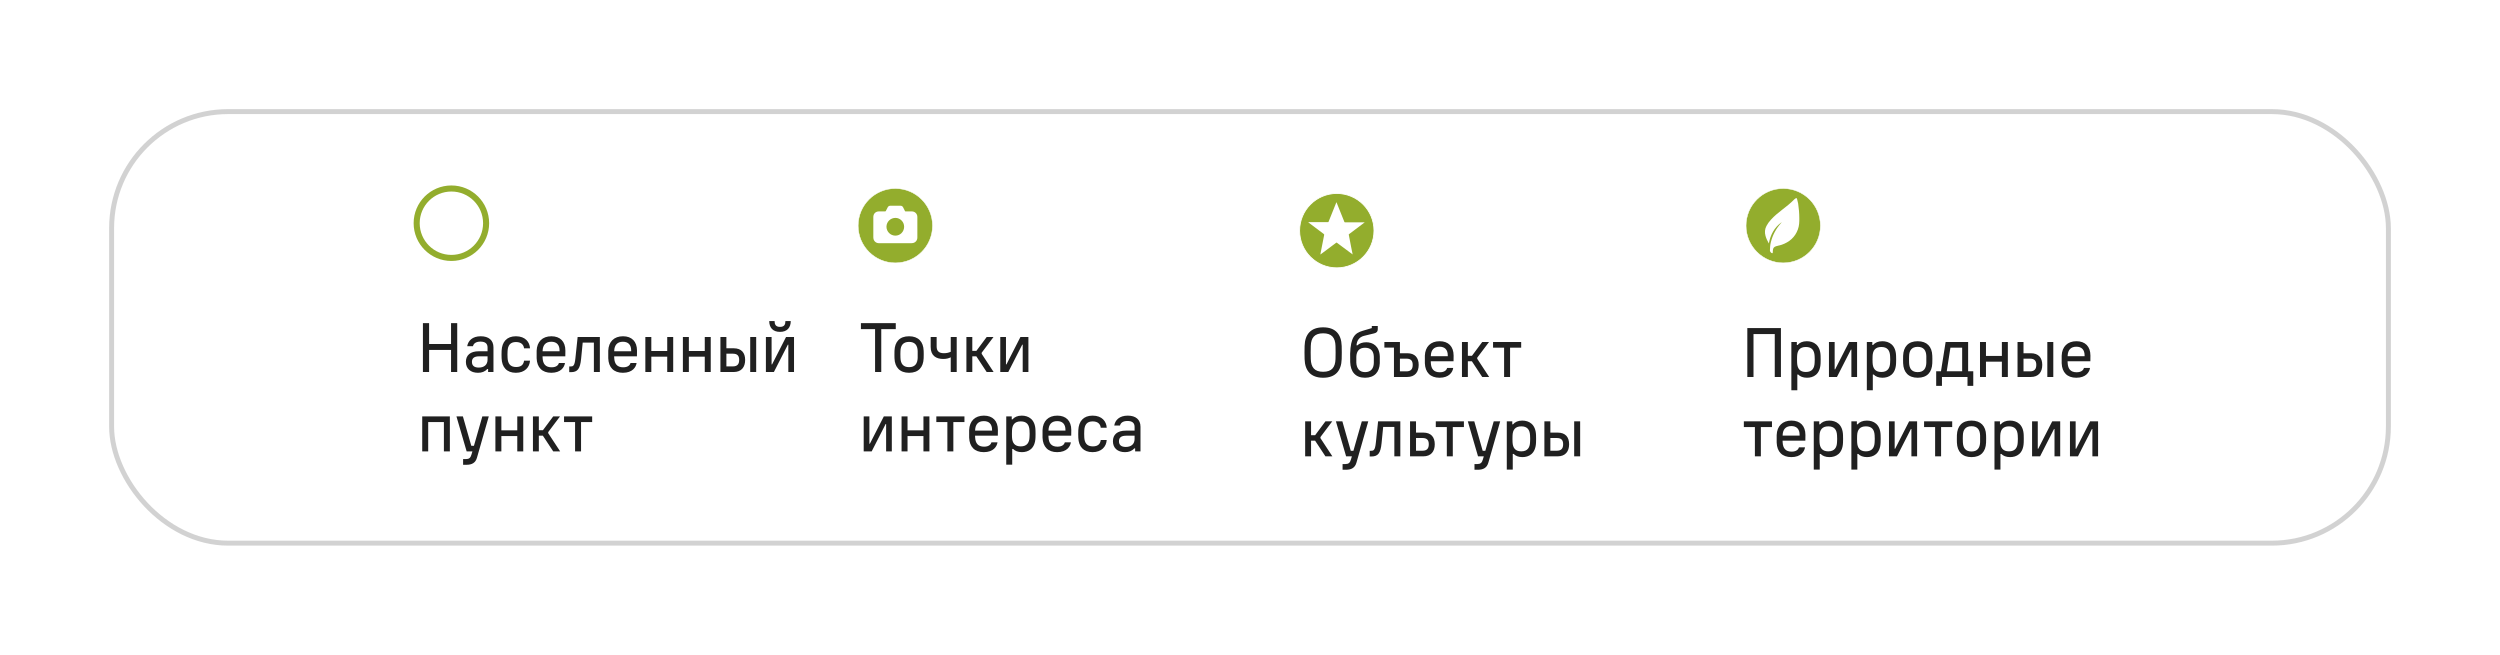 <?xml version="1.0" encoding="UTF-8"?> <svg xmlns="http://www.w3.org/2000/svg" width="504" height="132" viewBox="0 0 504 132" fill="none"> <g filter="url(#filter0_d_1_6)"> <g filter="url(#filter1_b_1_6)"> <rect x="22" y="14" width="460" height="88" rx="24" fill="white"></rect> <rect x="22.5" y="14.5" width="459" height="87" rx="23.5" stroke="#202020" stroke-opacity="0.2"></rect> </g> <path d="M98 37C98 33.134 94.866 30 91 30C87.134 30 84 33.134 84 37C84 40.866 87.134 44 91 44C94.866 44 98 40.866 98 37Z" stroke="#93AD2D" stroke-width="1.222" stroke-miterlimit="10"></path> <path d="M86.506 67V62.548H90.93V67H92.176V57.144H90.93V61.344H86.506V57.144H85.26V67H86.506ZM96.92 59.79C95.226 59.79 94.372 60.7 94.19 61.792H95.352C95.464 61.274 95.926 60.868 96.85 60.868C97.76 60.868 98.292 61.218 98.292 62.058V62.814H96.542C94.778 62.814 93.924 63.64 93.924 64.956C93.924 66.342 94.89 67.154 96.36 67.154C97.13 67.154 97.76 66.93 98.222 66.398H98.404V67H99.482V62.03C99.482 60.588 98.516 59.79 96.92 59.79ZM95.142 64.956C95.142 64.214 95.59 63.836 96.612 63.836H98.292V64.494C98.292 65.572 97.564 66.104 96.514 66.104C95.618 66.104 95.142 65.712 95.142 64.956ZM104.064 65.992C102.818 65.992 102.384 65.25 102.328 64.158C102.3 63.696 102.3 63.234 102.328 62.772C102.384 61.638 102.86 60.952 104.022 60.952C105.17 60.952 105.59 61.61 105.646 62.226H106.85C106.794 61.008 105.94 59.79 104.008 59.79C102.174 59.79 101.208 60.91 101.124 62.716C101.096 63.304 101.11 63.808 101.124 64.228C101.18 66.034 102.174 67.154 103.994 67.154C105.8 67.154 106.766 66.048 106.85 64.704H105.646C105.576 65.32 105.24 65.992 104.064 65.992ZM108.186 64.228C108.256 66.076 109.292 67.154 111.14 67.154C113.086 67.154 113.786 66.006 113.898 65.18H112.68C112.582 65.558 112.204 66.048 111.196 66.048C110.006 66.048 109.446 65.39 109.39 64.158L109.376 63.836H113.968C113.982 63.402 113.982 63.066 113.982 62.688C113.982 60.84 112.918 59.79 111.168 59.79C109.348 59.79 108.256 60.896 108.186 62.702C108.172 63.024 108.172 63.85 108.186 64.228ZM109.39 62.814V62.702C109.432 61.596 109.992 60.896 111.14 60.896C112.204 60.896 112.806 61.498 112.806 62.66V62.814H109.39ZM114.756 67.028H115.092C116.45 67.028 116.954 66.342 117.15 64.354L117.472 61.064H119.726V67H120.93V59.944H116.45L116.002 64.214C115.834 65.88 115.512 65.88 114.938 65.88H114.756V67.028ZM122.624 64.228C122.694 66.076 123.73 67.154 125.578 67.154C127.524 67.154 128.224 66.006 128.336 65.18H127.118C127.02 65.558 126.642 66.048 125.634 66.048C124.444 66.048 123.884 65.39 123.828 64.158L123.814 63.836H128.406C128.42 63.402 128.42 63.066 128.42 62.688C128.42 60.84 127.356 59.79 125.606 59.79C123.786 59.79 122.694 60.896 122.624 62.702C122.61 63.024 122.61 63.85 122.624 64.228ZM123.828 62.814V62.702C123.87 61.596 124.43 60.896 125.578 60.896C126.642 60.896 127.244 61.498 127.244 62.66V62.814H123.828ZM131.306 67V63.906H134.512V67H135.716V59.944H134.512V62.758H131.306V59.944H130.102V67H131.306ZM138.874 67V63.906H142.08V67H143.284V59.944H142.08V62.758H138.874V59.944H137.67V67H138.874ZM152.447 59.944H151.243V67H152.447V59.944ZM145.237 67H147.897C149.479 67 150.221 66.006 150.221 64.564C150.221 63.122 149.479 62.212 147.911 62.212H146.441V59.944H145.237V67ZM146.441 65.866V63.304H147.743C148.667 63.304 149.017 63.738 149.017 64.564C149.017 65.39 148.667 65.866 147.743 65.866H146.441ZM160.075 59.944H158.465L155.651 65.46H155.553V59.944H154.405V67H156.015L158.829 61.484H158.927V67H160.075V59.944ZM155.077 56.724C155.077 58.026 155.791 58.908 157.247 58.908C158.703 58.908 159.417 58.026 159.417 56.724H158.339C158.339 57.396 158.143 57.9 157.247 57.9C156.351 57.9 156.155 57.354 156.155 56.724H155.077ZM85.12 75.944V83H86.324V77.092H89.488V83H90.692V75.944H85.12ZM97.239 75.944L95.545 81.88H95.013L93.319 75.944H92.017L94.075 83H95.237L95.055 83.616C94.859 84.316 94.565 84.554 93.907 84.554H93.361V85.702H94.047C95.111 85.702 95.867 85.324 96.161 84.26L98.541 75.944H97.239ZM101.076 83V79.906H104.282V83H105.487V75.944H104.282V78.758H101.076V75.944H99.873V83H101.076ZM108.63 83V79.836H109.442L111.528 83H112.928L110.52 79.332V79.108L112.9 75.944H111.528L109.456 78.73H108.63V75.944H107.44V83H108.63ZM113.71 77.092H115.936V83H117.14V77.092H119.38V75.944H113.71V77.092Z" fill="#202020"></path> <path d="M180.5 45C184.642 45 188 41.642 188 37.5C188 33.358 184.642 30 180.5 30C176.358 30 173 33.358 173 37.5C173 41.642 176.358 45 180.5 45Z" fill="#93AD2D" stroke="white" stroke-width="0.1" stroke-miterlimit="10"></path> <path d="M180.5 41.026C179.39 41.026 178.298 41.026 177.189 41.026C176.652 41.026 176.222 40.686 176.097 40.167C176.079 40.078 176.061 39.97 176.061 39.863C176.061 38.502 176.061 37.124 176.061 35.764C176.061 35.084 176.526 34.618 177.206 34.618C177.618 34.618 178.012 34.618 178.424 34.618C178.495 34.618 178.549 34.6 178.585 34.529C178.692 34.296 178.817 34.063 178.943 33.831C179.05 33.598 179.247 33.473 179.516 33.473C180.178 33.473 180.858 33.473 181.52 33.473C181.771 33.473 181.968 33.58 182.075 33.813C182.2 34.045 182.326 34.296 182.433 34.529C182.451 34.6 182.505 34.618 182.558 34.618C182.97 34.618 183.382 34.618 183.794 34.618C184.366 34.618 184.814 34.976 184.921 35.531C184.939 35.603 184.939 35.674 184.939 35.764C184.939 37.142 184.939 38.52 184.939 39.881C184.939 40.436 184.599 40.865 184.08 40.99C183.99 41.008 183.883 41.026 183.776 41.026C182.684 41.026 181.592 41.026 180.5 41.026ZM180.482 39.505C181.467 39.523 182.254 38.735 182.272 37.733C182.29 36.748 181.502 35.943 180.536 35.925C179.533 35.925 178.728 36.694 178.71 37.697C178.71 38.681 179.498 39.487 180.482 39.505Z" fill="white"></path> <path d="M173.56 58.348H176.416V67H177.662V58.348H180.588V57.144H173.56V58.348ZM183.268 59.79C181.35 59.79 180.398 60.91 180.328 62.716C180.3 63.276 180.328 63.948 180.328 64.228C180.398 66.062 181.406 67.154 183.268 67.154C185.186 67.154 186.138 66.034 186.208 64.228C186.236 63.654 186.222 62.996 186.208 62.716C186.152 60.882 185.13 59.79 183.268 59.79ZM181.532 64.158C181.504 63.542 181.518 63.108 181.532 62.772C181.56 61.666 182.05 60.924 183.268 60.924C184.458 60.924 184.962 61.624 185.004 62.772C185.018 63.234 185.018 63.696 185.004 64.158C184.962 65.306 184.458 66.02 183.268 66.02C182.078 66.02 181.574 65.306 181.532 64.158ZM191.669 59.944V62.912C191.305 63.094 190.857 63.206 190.297 63.206C189.289 63.206 188.827 62.786 188.827 61.834V59.944H187.623V61.932C187.623 63.71 188.715 64.368 190.171 64.368C190.801 64.368 191.291 64.228 191.669 64.032V67H192.873V59.944H191.669ZM196.017 67V63.836H196.829L198.915 67H200.315L197.907 63.332V63.108L200.287 59.944H198.915L196.843 62.73H196.017V59.944H194.827V67H196.017ZM207.326 59.944H205.716L202.902 65.46H202.804V59.944H201.656V67H203.266L206.08 61.484H206.178V67H207.326V59.944ZM179.79 75.944H178.18L175.366 81.46H175.268V75.944H174.12V83H175.73L178.544 77.484H178.642V83H179.79V75.944ZM182.96 83V79.906H186.166V83H187.37V75.944H186.166V78.758H182.96V75.944H181.756V83H182.96ZM188.764 77.092H190.99V83H192.194V77.092H194.434V75.944H188.764V77.092ZM195.381 80.228C195.451 82.076 196.487 83.154 198.335 83.154C200.281 83.154 200.981 82.006 201.093 81.18H199.875C199.777 81.558 199.399 82.048 198.391 82.048C197.201 82.048 196.641 81.39 196.585 80.158L196.571 79.836H201.163C201.177 79.402 201.177 79.066 201.177 78.688C201.177 76.84 200.113 75.79 198.363 75.79C196.543 75.79 195.451 76.896 195.381 78.702C195.367 79.024 195.367 79.85 195.381 80.228ZM196.585 78.814V78.702C196.627 77.596 197.187 76.896 198.335 76.896C199.399 76.896 200.001 77.498 200.001 78.66V78.814H196.585ZM208.753 78.716C208.683 76.518 207.339 75.79 205.981 75.79C205.127 75.79 204.497 76.084 204.119 76.546H203.965V75.944H202.859V85.674H204.063V82.51H204.245C204.609 82.902 205.225 83.154 206.009 83.154C207.283 83.154 208.669 82.51 208.753 80.228C208.781 79.808 208.767 79.122 208.753 78.716ZM204.021 80.158C204.007 79.78 203.993 79.276 204.021 78.772C204.063 77.68 204.539 76.952 205.785 76.952C207.003 76.952 207.493 77.638 207.549 78.772C207.591 79.29 207.577 79.668 207.549 80.158C207.507 81.222 207.045 81.992 205.785 81.992C204.567 81.992 204.077 81.292 204.021 80.158ZM210.175 80.228C210.245 82.076 211.281 83.154 213.129 83.154C215.075 83.154 215.775 82.006 215.887 81.18H214.669C214.571 81.558 214.193 82.048 213.185 82.048C211.995 82.048 211.435 81.39 211.379 80.158L211.365 79.836H215.957C215.971 79.402 215.971 79.066 215.971 78.688C215.971 76.84 214.907 75.79 213.157 75.79C211.337 75.79 210.245 76.896 210.175 78.702C210.161 79.024 210.161 79.85 210.175 80.228ZM211.379 78.814V78.702C211.421 77.596 211.981 76.896 213.129 76.896C214.193 76.896 214.795 77.498 214.795 78.66V78.814H211.379ZM220.327 81.992C219.081 81.992 218.647 81.25 218.591 80.158C218.563 79.696 218.563 79.234 218.591 78.772C218.647 77.638 219.123 76.952 220.285 76.952C221.433 76.952 221.853 77.61 221.909 78.226H223.113C223.057 77.008 222.203 75.79 220.271 75.79C218.437 75.79 217.471 76.91 217.387 78.716C217.359 79.304 217.373 79.808 217.387 80.228C217.443 82.034 218.437 83.154 220.257 83.154C222.063 83.154 223.029 82.048 223.113 80.704H221.909C221.839 81.32 221.503 81.992 220.327 81.992ZM227.361 75.79C225.667 75.79 224.813 76.7 224.631 77.792H225.793C225.905 77.274 226.367 76.868 227.291 76.868C228.201 76.868 228.733 77.218 228.733 78.058V78.814H226.983C225.219 78.814 224.365 79.64 224.365 80.956C224.365 82.342 225.331 83.154 226.801 83.154C227.571 83.154 228.201 82.93 228.663 82.398H228.845V83H229.923V78.03C229.923 76.588 228.957 75.79 227.361 75.79ZM225.583 80.956C225.583 80.214 226.031 79.836 227.053 79.836H228.733V80.494C228.733 81.572 228.005 82.104 226.955 82.104C226.059 82.104 225.583 81.712 225.583 80.956Z" fill="#202020"></path> <path d="M352.26 58.144V68H353.506V59.348H357.79V68H359.036V58.144H352.26ZM367.031 63.716C366.961 61.518 365.617 60.79 364.259 60.79C363.405 60.79 362.775 61.084 362.397 61.546H362.243V60.944H361.137V70.674H362.341V67.51H362.523C362.887 67.902 363.503 68.154 364.287 68.154C365.561 68.154 366.947 67.51 367.031 65.228C367.059 64.808 367.045 64.122 367.031 63.716ZM362.299 65.158C362.285 64.78 362.271 64.276 362.299 63.772C362.341 62.68 362.817 61.952 364.063 61.952C365.281 61.952 365.771 62.638 365.827 63.772C365.869 64.29 365.855 64.668 365.827 65.158C365.785 66.222 365.323 66.992 364.063 66.992C362.845 66.992 362.355 66.292 362.299 65.158ZM374.388 60.944H372.778L369.964 66.46H369.866V60.944H368.718V68H370.328L373.142 62.484H373.24V68H374.388V60.944ZM382.248 63.716C382.178 61.518 380.834 60.79 379.476 60.79C378.622 60.79 377.992 61.084 377.614 61.546H377.46V60.944H376.354V70.674H377.558V67.51H377.74C378.104 67.902 378.72 68.154 379.504 68.154C380.778 68.154 382.164 67.51 382.248 65.228C382.276 64.808 382.262 64.122 382.248 63.716ZM377.516 65.158C377.502 64.78 377.488 64.276 377.516 63.772C377.558 62.68 378.034 61.952 379.28 61.952C380.498 61.952 380.988 62.638 381.044 63.772C381.086 64.29 381.072 64.668 381.044 65.158C381.002 66.222 380.54 66.992 379.28 66.992C378.062 66.992 377.572 66.292 377.516 65.158ZM386.61 60.79C384.692 60.79 383.74 61.91 383.67 63.716C383.642 64.276 383.67 64.948 383.67 65.228C383.74 67.062 384.748 68.154 386.61 68.154C388.528 68.154 389.48 67.034 389.55 65.228C389.578 64.654 389.564 63.996 389.55 63.716C389.494 61.882 388.472 60.79 386.61 60.79ZM384.874 65.158C384.846 64.542 384.86 64.108 384.874 63.772C384.902 62.666 385.392 61.924 386.61 61.924C387.8 61.924 388.304 62.624 388.346 63.772C388.36 64.234 388.36 64.696 388.346 65.158C388.304 66.306 387.8 67.02 386.61 67.02C385.42 67.02 384.916 66.306 384.874 65.158ZM397.811 66.852H396.775V60.944H392.239L391.301 66.852H390.335V69.792H391.497V68H396.649V69.792H397.811V66.852ZM392.463 66.852L393.205 62.092H395.571V66.852H392.463ZM400.371 68V64.906H403.577V68H404.781V60.944H403.577V63.758H400.371V60.944H399.167V68H400.371ZM413.944 60.944H412.74V68H413.944V60.944ZM406.734 68H409.394C410.976 68 411.718 67.006 411.718 65.564C411.718 64.122 410.976 63.212 409.408 63.212H407.938V60.944H406.734V68ZM407.938 66.866V64.304H409.24C410.164 64.304 410.514 64.738 410.514 65.564C410.514 66.39 410.164 66.866 409.24 66.866H407.938ZM415.635 65.228C415.705 67.076 416.741 68.154 418.589 68.154C420.535 68.154 421.235 67.006 421.347 66.18H420.129C420.031 66.558 419.653 67.048 418.645 67.048C417.455 67.048 416.895 66.39 416.839 65.158L416.825 64.836H421.417C421.431 64.402 421.431 64.066 421.431 63.688C421.431 61.84 420.367 60.79 418.617 60.79C416.797 60.79 415.705 61.896 415.635 63.702C415.621 64.024 415.621 64.85 415.635 65.228ZM416.839 63.814V63.702C416.881 62.596 417.441 61.896 418.589 61.896C419.653 61.896 420.255 62.498 420.255 63.66V63.814H416.839ZM351.56 78.092H353.786V84H354.99V78.092H357.23V76.944H351.56V78.092ZM358.178 81.228C358.248 83.076 359.284 84.154 361.132 84.154C363.078 84.154 363.778 83.006 363.89 82.18H362.672C362.574 82.558 362.196 83.048 361.188 83.048C359.998 83.048 359.438 82.39 359.382 81.158L359.368 80.836H363.96C363.974 80.402 363.974 80.066 363.974 79.688C363.974 77.84 362.91 76.79 361.16 76.79C359.34 76.79 358.248 77.896 358.178 79.702C358.164 80.024 358.164 80.85 358.178 81.228ZM359.382 79.814V79.702C359.424 78.596 359.984 77.896 361.132 77.896C362.196 77.896 362.798 78.498 362.798 79.66V79.814H359.382ZM371.55 79.716C371.48 77.518 370.136 76.79 368.778 76.79C367.924 76.79 367.294 77.084 366.916 77.546H366.762V76.944H365.656V86.674H366.86V83.51H367.042C367.406 83.902 368.022 84.154 368.806 84.154C370.08 84.154 371.466 83.51 371.55 81.228C371.578 80.808 371.564 80.122 371.55 79.716ZM366.818 81.158C366.804 80.78 366.79 80.276 366.818 79.772C366.86 78.68 367.336 77.952 368.582 77.952C369.8 77.952 370.29 78.638 370.346 79.772C370.388 80.29 370.374 80.668 370.346 81.158C370.304 82.222 369.842 82.992 368.582 82.992C367.364 82.992 366.874 82.292 366.818 81.158ZM379.131 79.716C379.061 77.518 377.717 76.79 376.359 76.79C375.505 76.79 374.875 77.084 374.497 77.546H374.343V76.944H373.237V86.674H374.441V83.51H374.623C374.987 83.902 375.603 84.154 376.387 84.154C377.661 84.154 379.047 83.51 379.131 81.228C379.159 80.808 379.145 80.122 379.131 79.716ZM374.399 81.158C374.385 80.78 374.371 80.276 374.399 79.772C374.441 78.68 374.917 77.952 376.163 77.952C377.381 77.952 377.871 78.638 377.927 79.772C377.969 80.29 377.955 80.668 377.927 81.158C377.885 82.222 377.423 82.992 376.163 82.992C374.945 82.992 374.455 82.292 374.399 81.158ZM386.488 76.944H384.878L382.064 82.46H381.966V76.944H380.818V84H382.428L385.242 78.484H385.34V84H386.488V76.944ZM387.894 78.092H390.12V84H391.324V78.092H393.564V76.944H387.894V78.092ZM397.452 76.79C395.534 76.79 394.582 77.91 394.512 79.716C394.484 80.276 394.512 80.948 394.512 81.228C394.582 83.062 395.59 84.154 397.452 84.154C399.37 84.154 400.322 83.034 400.392 81.228C400.42 80.654 400.406 79.996 400.392 79.716C400.336 77.882 399.314 76.79 397.452 76.79ZM395.716 81.158C395.688 80.542 395.702 80.108 395.716 79.772C395.744 78.666 396.234 77.924 397.452 77.924C398.642 77.924 399.146 78.624 399.188 79.772C399.202 80.234 399.202 80.696 399.188 81.158C399.146 82.306 398.642 83.02 397.452 83.02C396.262 83.02 395.758 82.306 395.716 81.158ZM407.98 79.716C407.91 77.518 406.566 76.79 405.208 76.79C404.354 76.79 403.724 77.084 403.346 77.546H403.192V76.944H402.086V86.674H403.29V83.51H403.472C403.836 83.902 404.452 84.154 405.236 84.154C406.51 84.154 407.896 83.51 407.98 81.228C408.008 80.808 407.994 80.122 407.98 79.716ZM403.248 81.158C403.234 80.78 403.22 80.276 403.248 79.772C403.29 78.68 403.766 77.952 405.012 77.952C406.23 77.952 406.72 78.638 406.776 79.772C406.818 80.29 406.804 80.668 406.776 81.158C406.734 82.222 406.272 82.992 405.012 82.992C403.794 82.992 403.304 82.292 403.248 81.158ZM415.337 76.944H413.727L410.913 82.46H410.815V76.944H409.667V84H411.277L414.091 78.484H414.189V84H415.337V76.944ZM422.973 76.944H421.363L418.549 82.46H418.451V76.944H417.303V84H418.913L421.727 78.484H421.825V84H422.973V76.944Z" fill="#202020"></path> <path d="M269.5 46C273.642 46 277 42.642 277 38.5C277 34.358 273.642 31 269.5 31C265.358 31 262 34.358 262 38.5C262 42.642 265.358 46 269.5 46Z" fill="#93AD2D" stroke="white" stroke-width="0.172" stroke-miterlimit="10"></path> <path d="M263.772 36.782C263.79 36.782 263.826 36.782 263.844 36.782C265.132 36.782 266.439 36.782 267.728 36.782C267.782 36.782 267.817 36.764 267.835 36.71C268.354 35.439 268.856 34.15 269.375 32.88C269.393 32.844 269.41 32.808 269.428 32.754C269.464 32.826 269.482 32.88 269.5 32.933C270.001 34.204 270.52 35.457 271.021 36.728C271.039 36.782 271.075 36.817 271.147 36.817C272.436 36.817 273.724 36.817 275.031 36.817C275.049 36.817 275.085 36.817 275.138 36.817C275.103 36.835 275.085 36.853 275.067 36.871C274.029 37.659 272.99 38.428 271.952 39.216C271.916 39.252 271.899 39.27 271.916 39.324C272.078 40.129 272.239 40.952 272.382 41.758C272.471 42.259 272.579 42.76 272.686 43.261C272.686 43.261 272.686 43.279 272.686 43.297C272.65 43.279 272.615 43.261 272.597 43.226C271.773 42.617 270.968 42.008 270.144 41.4C269.93 41.239 269.715 41.096 269.518 40.934C269.464 40.899 269.428 40.899 269.375 40.934C268.802 41.364 268.229 41.794 267.656 42.223C267.191 42.563 266.725 42.903 266.26 43.261C266.242 43.279 266.224 43.279 266.188 43.315C266.206 43.19 266.224 43.082 266.242 42.975C266.475 41.794 266.708 40.612 266.94 39.431C266.976 39.252 266.976 39.252 266.833 39.144C265.83 38.393 264.81 37.623 263.808 36.871C263.808 36.818 263.79 36.8 263.772 36.782Z" fill="white"></path> <path d="M266.746 57.99C264.268 57.99 263.078 59.376 263.008 61.742C262.98 62.624 262.98 63.506 263.008 64.388C263.078 66.754 264.268 68.154 266.746 68.154C269.224 68.154 270.414 66.754 270.484 64.388C270.512 63.506 270.512 62.624 270.484 61.742C270.414 59.376 269.224 57.99 266.746 57.99ZM264.254 64.388C264.226 63.506 264.226 62.624 264.254 61.742C264.31 60.076 265.01 59.194 266.746 59.194C268.482 59.194 269.182 60.076 269.238 61.742C269.266 62.624 269.266 63.506 269.238 64.388C269.182 66.068 268.482 66.95 266.746 66.95C265.01 66.95 264.31 66.068 264.254 64.388ZM275.198 68.154C277.116 68.154 278.096 66.992 278.166 65.228C278.18 64.766 278.18 64.332 278.166 63.87C278.096 61.728 276.71 61 275.45 61C274.638 61 274.05 61.238 273.658 61.616H273.476C273.518 60.734 273.966 59.95 275.016 59.698L277.032 59.208C277.55 59.082 277.76 58.844 277.76 58.354V57.724H276.556V58.144L274.708 58.69C273.126 59.166 272.3 59.964 272.188 63.31C272.174 63.73 272.188 64.598 272.202 65.004C272.272 66.936 273.238 68.154 275.198 68.154ZM273.434 65.088C273.42 64.668 273.42 64.346 273.434 63.926C273.476 62.806 274.008 62.106 275.198 62.106C276.388 62.106 276.934 62.806 276.962 63.926C276.976 64.472 276.976 64.668 276.962 65.158C276.934 66.278 276.388 67.02 275.198 67.02C274.008 67.02 273.476 66.194 273.434 65.088ZM281.022 68H283.682C285.264 68 286.006 67.006 286.006 65.564C286.006 64.122 285.264 63.212 283.696 63.212H282.226V60.944H279.09V62.078H281.022V68ZM282.226 66.866V64.304H283.528C284.452 64.304 284.802 64.738 284.802 65.564C284.802 66.39 284.452 66.866 283.528 66.866H282.226ZM287.252 65.228C287.322 67.076 288.358 68.154 290.206 68.154C292.152 68.154 292.852 67.006 292.964 66.18H291.746C291.648 66.558 291.27 67.048 290.262 67.048C289.072 67.048 288.512 66.39 288.456 65.158L288.442 64.836H293.034C293.048 64.402 293.048 64.066 293.048 63.688C293.048 61.84 291.984 60.79 290.234 60.79C288.414 60.79 287.322 61.896 287.252 63.702C287.238 64.024 287.238 64.85 287.252 65.228ZM288.456 63.814V63.702C288.498 62.596 289.058 61.896 290.206 61.896C291.27 61.896 291.872 62.498 291.872 63.66V63.814H288.456ZM295.92 68V64.836H296.732L298.818 68H300.218L297.81 64.332V64.108L300.19 60.944H298.818L296.746 63.73H295.92V60.944H294.73V68H295.92ZM301 62.092H303.226V68H304.43V62.092H306.67V60.944H301V62.092ZM264.31 84V80.836H265.122L267.208 84H268.608L266.2 80.332V80.108L268.58 76.944H267.208L265.136 79.73H264.31V76.944H263.12V84H264.31ZM274.541 76.944L272.847 82.88H272.315L270.621 76.944H269.319L271.377 84H272.539L272.357 84.616C272.161 85.316 271.867 85.554 271.209 85.554H270.663V86.702H271.349C272.413 86.702 273.169 86.324 273.463 85.26L275.843 76.944H274.541ZM276.13 84.028H276.466C277.824 84.028 278.328 83.342 278.524 81.354L278.846 78.064H281.1V84H282.304V76.944H277.824L277.376 81.214C277.208 82.88 276.886 82.88 276.312 82.88H276.13V84.028ZM286.938 79.212H285.468V76.944H284.264V84H286.924C288.506 84 289.248 83.006 289.248 81.564C289.248 80.122 288.506 79.212 286.938 79.212ZM285.468 82.866V80.304H286.77C287.694 80.304 288.044 80.738 288.044 81.564C288.044 82.39 287.694 82.866 286.77 82.866H285.468ZM289.454 78.092H291.68V84H292.884V78.092H295.124V76.944H289.454V78.092ZM301.134 76.944L299.44 82.88H298.908L297.214 76.944H295.912L297.97 84H299.132L298.95 84.616C298.754 85.316 298.46 85.554 297.802 85.554H297.256V86.702H297.942C299.006 86.702 299.762 86.324 300.056 85.26L302.436 76.944H301.134ZM309.662 79.716C309.592 77.518 308.248 76.79 306.89 76.79C306.036 76.79 305.406 77.084 305.028 77.546H304.874V76.944H303.768V86.674H304.972V83.51H305.154C305.518 83.902 306.134 84.154 306.918 84.154C308.192 84.154 309.578 83.51 309.662 81.228C309.69 80.808 309.676 80.122 309.662 79.716ZM304.93 81.158C304.916 80.78 304.902 80.276 304.93 79.772C304.972 78.68 305.448 77.952 306.694 77.952C307.912 77.952 308.402 78.638 308.458 79.772C308.5 80.29 308.486 80.668 308.458 81.158C308.416 82.222 307.954 82.992 306.694 82.992C305.476 82.992 304.986 82.292 304.93 81.158ZM318.559 76.944H317.355V84H318.559V76.944ZM311.349 84H314.009C315.591 84 316.333 83.006 316.333 81.564C316.333 80.122 315.591 79.212 314.023 79.212H312.553V76.944H311.349V84ZM312.553 82.866V80.304H313.855C314.779 80.304 315.129 80.738 315.129 81.564C315.129 82.39 314.779 82.866 313.855 82.866H312.553Z" fill="#202020"></path> <path d="M359.5 45C363.642 45 367 41.642 367 37.5C367 33.358 363.642 30 359.5 30C355.358 30 352 33.358 352 37.5C352 41.642 355.358 45 359.5 45Z" fill="#93AD2D" stroke="white" stroke-width="0.1" stroke-miterlimit="10"></path> <path d="M356.6 41.08C356.922 39.344 357.692 37.876 359.124 36.838C359.142 36.838 359.142 36.856 359.16 36.856C359.124 36.891 359.106 36.927 359.07 36.963C358.068 38.073 357.37 39.344 357.012 40.794C356.869 41.348 356.833 41.921 356.815 42.494C356.815 42.709 357.03 42.995 357.244 43.049C357.334 43.067 357.37 43.031 357.388 42.941C357.406 42.798 357.406 42.655 357.406 42.53C357.423 42.011 357.638 41.742 358.139 41.617C358.497 41.527 358.838 41.456 359.178 41.348C360.735 40.811 361.88 39.827 362.453 38.252C362.722 37.518 362.758 36.748 362.74 35.978C362.74 34.994 362.65 34.01 362.507 33.043C362.453 32.739 362.382 32.434 362.292 32.13C362.221 31.897 362.149 31.897 361.97 32.005C361.88 32.059 361.809 32.112 361.737 32.184C361.003 32.953 360.18 33.58 359.357 34.224C358.533 34.869 357.692 35.531 356.994 36.319C356.654 36.694 356.349 37.106 356.117 37.554C355.777 38.198 355.741 38.843 355.92 39.523C356.063 40.078 356.314 40.561 356.6 41.08Z" fill="white"></path> </g> <defs> <filter id="filter0_d_1_6" x="0" y="0" width="504" height="132" filterUnits="userSpaceOnUse" color-interpolation-filters="sRGB"> <feFlood flood-opacity="0" result="BackgroundImageFix"></feFlood> <feColorMatrix in="SourceAlpha" type="matrix" values="0 0 0 0 0 0 0 0 0 0 0 0 0 0 0 0 0 0 127 0" result="hardAlpha"></feColorMatrix> <feOffset dy="8"></feOffset> <feGaussianBlur stdDeviation="11"></feGaussianBlur> <feComposite in2="hardAlpha" operator="out"></feComposite> <feColorMatrix type="matrix" values="0 0 0 0 0 0 0 0 0 0 0 0 0 0 0 0 0 0 0.05 0"></feColorMatrix> <feBlend mode="normal" in2="BackgroundImageFix" result="effect1_dropShadow_1_6"></feBlend> <feBlend mode="normal" in="SourceGraphic" in2="effect1_dropShadow_1_6" result="shape"></feBlend> </filter> <filter id="filter1_b_1_6" x="18" y="10" width="468" height="96" filterUnits="userSpaceOnUse" color-interpolation-filters="sRGB"> <feFlood flood-opacity="0" result="BackgroundImageFix"></feFlood> <feGaussianBlur in="BackgroundImageFix" stdDeviation="2"></feGaussianBlur> <feComposite in2="SourceAlpha" operator="in" result="effect1_backgroundBlur_1_6"></feComposite> <feBlend mode="normal" in="SourceGraphic" in2="effect1_backgroundBlur_1_6" result="shape"></feBlend> </filter> </defs> </svg> 